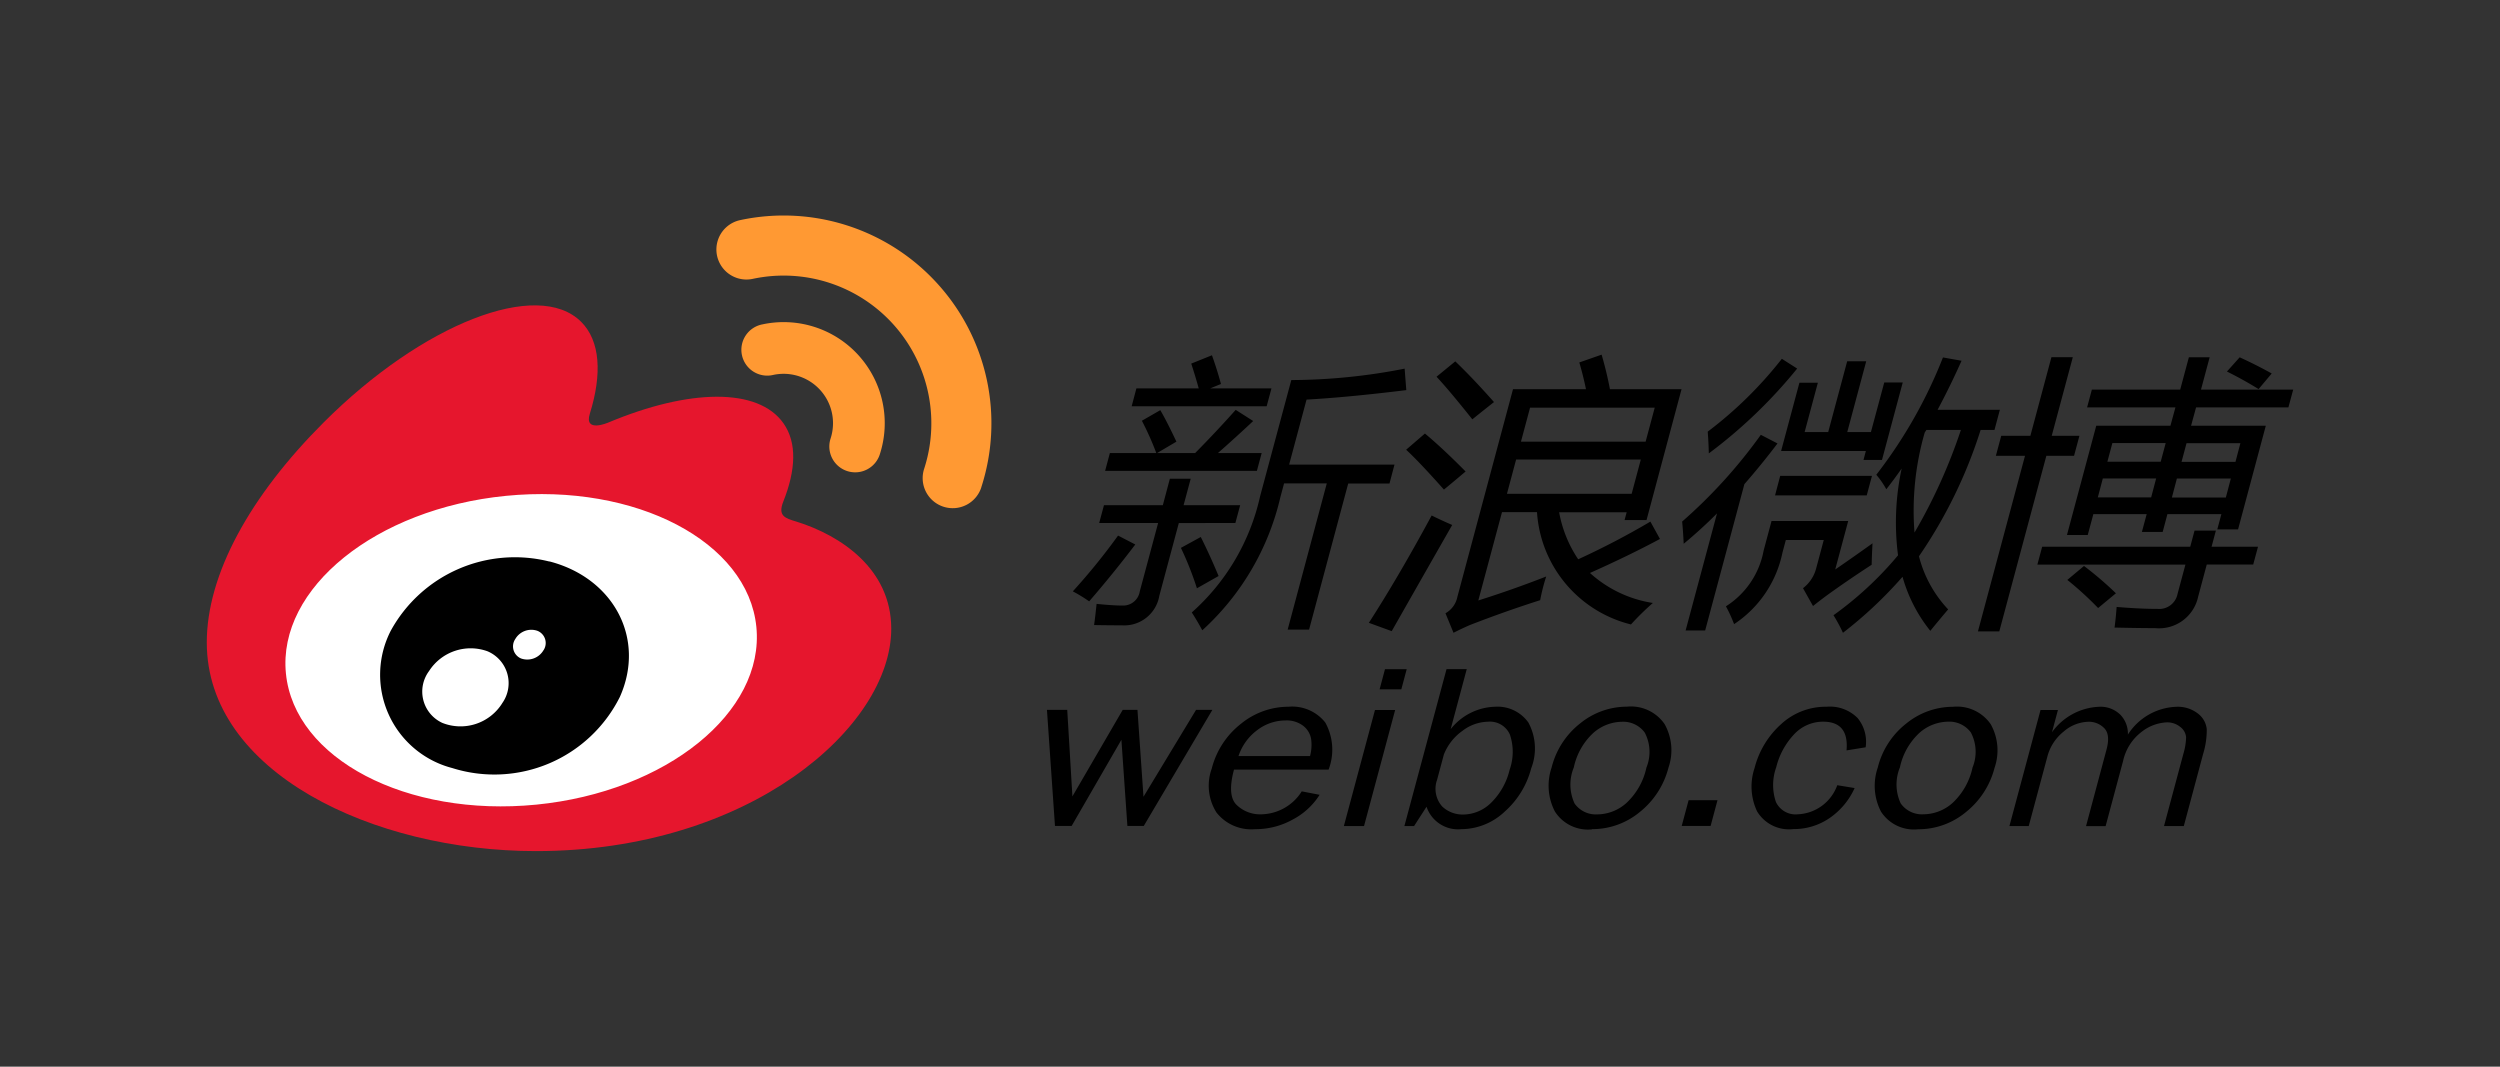 <svg xmlns="http://www.w3.org/2000/svg" width="150" height="64" viewBox="0 0 150 64">
  <rect x="0" y="0" width="150" height="64" fill="#333333" stroke="none"/>
  <g id="btn-weibo" transform="translate(-725 -3797)">
    <path id="パス_1439" data-name="パス 1439" d="M0,0H150V64H0Z" transform="translate(725 3797)" fill="none"/>
    <g id="sina-weibo" transform="translate(737.407 3809.894)">
      <path id="パス_1439-2" data-name="パス 1439" d="M5.53,36c0,5.482,7.137,9.927,15.942,9.927S37.415,41.485,37.415,36s-7.138-9.927-15.943-9.927S5.53,30.522,5.53,36" transform="translate(-2.069 -9.74)" fill="#fff"/>
      <path id="パス_1440" data-name="パス 1440" d="M19.775,38.6c-7.793.769-14.52-2.753-15.027-7.87s5.4-9.887,13.2-10.657,14.521,2.752,15.027,7.866-5.4,9.89-13.2,10.661M35.363,21.614c-.663-.2-1.117-.334-.771-1.2.752-1.892.829-3.523.014-4.687-1.528-2.183-5.709-2.066-10.5-.058,0,0-1.5.658-1.12-.535.737-2.37.626-4.355-.521-5.5-2.6-2.6-9.514.1-15.444,6.026C2.578,20.095,0,24.8,0,28.871c0,7.785,9.983,12.517,19.749,12.517,12.8,0,21.319-7.439,21.319-13.344,0-3.568-3.005-5.593-5.705-6.431" transform="translate(0 -3.216)" fill="#e6162d"/>
      <path id="パス_1441" data-name="パス 1441" d="M62.136,4.152A12.46,12.46,0,0,0,50.275.313h0a1.8,1.8,0,1,0,.753,3.525,8.862,8.862,0,0,1,10.285,11.4h0a1.8,1.8,0,0,0,3.43,1.112v-.008A12.454,12.454,0,0,0,62.136,4.152" transform="translate(-18.272)" fill="#f93"/>
      <path id="パス_1442" data-name="パス 1442" d="M58.279,12.259A6.064,6.064,0,0,0,52.5,10.392a1.551,1.551,0,1,0,.647,3.033h0a2.964,2.964,0,0,1,3.444,3.816h0a1.551,1.551,0,1,0,2.952.954,6.058,6.058,0,0,0-1.266-5.937" transform="translate(-19.163 -3.823)" fill="#f93"/>
      <path id="パス_1443" data-name="パス 1443" d="M26.42,31.105a1.125,1.125,0,0,1-1.347.5.786.786,0,0,1-.346-1.17,1.112,1.112,0,0,1,1.314-.494.786.786,0,0,1,.379,1.169m-2.483,3.188a2.953,2.953,0,0,1-3.584,1.174,2.066,2.066,0,0,1-.8-3.115,2.964,2.964,0,0,1,3.511-1.182,2.076,2.076,0,0,1,.87,3.123m2.832-8.511a8.49,8.49,0,0,0-9.511,4.151,5.784,5.784,0,0,0,3.692,8.242A8.412,8.412,0,0,0,31,33.91c1.569-3.516-.389-7.137-4.227-8.129M71.286,14.9a35.616,35.616,0,0,0,6.8-.685l.1,1.288q-3.542.435-5.985.569l-1.045,3.9h6.321l-.3,1.137H74.7l-2.347,8.762H71.068L73.415,21.1H70.852l-.22.82a15.529,15.529,0,0,1-4.687,7.993q-.293-.548-.63-1.07a13.114,13.114,0,0,0,4.1-6.975L71.286,14.9Zm-5.431,9.415q.574,1.152,1.068,2.342l-1.3.736a19.364,19.364,0,0,0-.96-2.425ZM61.992,15.4h3.74q-.208-.749-.449-1.488l1.242-.5q.307.853.541,1.723l-.65.267h3.679l-.287,1.07h-8.1ZM60.4,19.281h2.787a17.441,17.441,0,0,0-.866-1.94l1.105-.636q.392.669.966,1.89l-1.161.686h2.284q1.251-1.264,2.435-2.593l1.05.669q-1.043.978-2.117,1.923h2.625l-.287,1.07H60.114Zm-.354,3.127h3.532L64,20.819H65.25l-.426,1.589h3.394l-.288,1.07H64.537l-1.17,4.365a2.135,2.135,0,0,1-2.24,1.773q-.743,0-1.674-.016c.053-.369.1-.792.15-1.271q.977.1,1.55.1a1.008,1.008,0,0,0,1.042-.852l1.1-4.1H59.759l.287-1.07Zm.845,1.822,1.034.535q-1.328,1.75-2.767,3.412a9.093,9.093,0,0,0-.981-.6,37.617,37.617,0,0,0,2.714-3.345m32.2-7.675h-7.48l-.546,2.039h7.48Zm-1.384,5.167.55-2.057H84.775l-.55,2.057Zm1.127,1.672.571,1.037q-1.839.988-4.2,2.041a7.264,7.264,0,0,0,3.775,1.8,16.076,16.076,0,0,0-1.314,1.289,7.437,7.437,0,0,1-5.638-6.739h-2.1l-1.421,5.3q2.06-.65,4.073-1.438a11.866,11.866,0,0,0-.362,1.421q-2.1.669-4.208,1.488-.5.216-.991.468l-.483-1.17a1.456,1.456,0,0,0,.715-.986l3.337-12.458h4.379q-.167-.811-.4-1.606l1.338-.468q.3,1.025.5,2.074H94.7L92.6,23.3H91.282l.126-.469H87.356A7.407,7.407,0,0,0,88.5,25.653a47.048,47.048,0,0,0,4.328-2.259M81.125,13.778q1.045,1,2.323,2.442-.743.586-1.3,1.036Q80.75,15.5,80,14.7ZM79.307,18.11q1.062.886,2.437,2.275-.828.7-1.3,1.086-1.5-1.687-2.268-2.391l1.125-.97Zm.4,4.916c.408.2.818.391,1.233.568q-1.9,3.328-3.629,6.371l-1.371-.5q1.8-2.794,3.767-6.44m31.761-5.133h-2.077l-.1.158a16.89,16.89,0,0,0-.613,6,32.563,32.563,0,0,0,2.785-6.161m-1.084-4.348,1.122.2q-.667,1.5-1.438,2.943H113.8l-.323,1.206h-.831a28.512,28.512,0,0,1-3.7,7.583,7.254,7.254,0,0,0,1.751,3.187q-.555.652-1.07,1.287a9.069,9.069,0,0,1-1.667-3.244,25.088,25.088,0,0,1-3.575,3.361,9.2,9.2,0,0,0-.568-1.054,20.87,20.87,0,0,0,3.873-3.595,15.337,15.337,0,0,1,.219-5.21c-.3.431-.608.845-.923,1.247a4.958,4.958,0,0,0-.6-.87,28.457,28.457,0,0,0,4-7.04m-9.713,5.618,1.1-4.1h1.107l-.794,2.96H103.5l1.139-4.248h1.142l-1.138,4.248h1.42l.8-2.976h1.109l-1.246,4.65h-1.109l.142-.536h-5.089Zm-.053,1.488h5.506l-.314,1.17h-5.5Zm2.623,3.847h-2.285l-.205.769a6.778,6.778,0,0,1-2.9,4.281,8,8,0,0,0-.49-1.07,5.033,5.033,0,0,0,2.263-3.345l.474-1.773h4.6l-.779,2.909q1.127-.774,2.238-1.571c-.026.49-.044.918-.051,1.287q-1.345.871-2.646,1.806-.475.351-.873.669l-.6-1.07a2.184,2.184,0,0,0,.792-1.2l.452-1.688Zm-6.964-6.506a24.018,24.018,0,0,0,4.44-4.365l.918.586A29.542,29.542,0,0,1,96.337,19.3q-.016-.653-.065-1.3m-1.53,5.385a30.457,30.457,0,0,0,4.716-5.2l1,.518q-.95,1.255-1.987,2.442l-2.353,8.779H94.945l1.884-7.024q-.955.958-2,1.823-.029-.67-.092-1.338m34.588-7.942q-.923-.571-1.9-1.055l.764-.853q.98.446,1.922.97l-.789.938Zm-1.093,3.244H125l-.3,1.12h3.236Zm-4.111,3.261h3.237l.3-1.138h-3.237l-.3,1.138ZM120.25,19.8h3.2l.3-1.12h-3.2l-.3,1.12Zm-.573,2.141h3.2l.3-1.138h-3.2Zm-1.829,4.949,1-.836a20.817,20.817,0,0,1,1.915,1.639l-1.068.885a19.639,19.639,0,0,0-1.85-1.689m9-3.027.246-.919h-3.238l-.285,1.07h-1.247l.288-1.07h-3.2l-.337,1.254h-1.247l1.757-6.556h4.451l.3-1.1h-5.3l.287-1.07h5.3l.52-1.94h1.247l-.52,1.94H131.4l-.288,1.07h-5.54l-.3,1.1h4.484l-1.665,6.221h-1.247ZM116.339,24.9h8.883l.259-.969h1.28l-.259.969h2.787L129,25.969h-2.787l-.515,1.925a2.4,2.4,0,0,1-2.584,1.89c-.658,0-1.468-.013-2.433-.034.049-.357.091-.769.125-1.238q1.372.117,2.461.118a1.118,1.118,0,0,0,1.194-.9l.472-1.757h-8.883l.287-1.07Zm-2.458-6.655h1.749l1.263-4.716h1.283l-1.265,4.716h1.662l-.322,1.2h-1.662l-2.824,10.536h-1.281l2.824-10.536h-1.748l.322-1.2ZM66.549,34.69l-4.115,6.963h-.983l-.359-5.171-2.986,5.171h-1l-.481-6.963h1.217l.31,5.191L61.17,34.69h.886l.361,5.212L65.57,34.69h.979Zm5.861,2.771a2.6,2.6,0,0,0,.063-1.041A1.271,1.271,0,0,0,72,35.645a1.634,1.634,0,0,0-1.067-.322,2.8,2.8,0,0,0-1.69.58,3.169,3.169,0,0,0-1.125,1.558H72.41Zm-.5,2.116,1.075.207a4.218,4.218,0,0,1-1.6,1.477,4.592,4.592,0,0,1-2.268.586,2.658,2.658,0,0,1-2.32-1,3.011,3.011,0,0,1-.285-2.633,4.956,4.956,0,0,1,1.749-2.687A4.514,4.514,0,0,1,71.114,34.5a2.533,2.533,0,0,1,2.21.946,3.362,3.362,0,0,1,.2,2.826H67.848q-.424,1.579.17,2.131a2.021,2.021,0,0,0,1.423.553,2.93,2.93,0,0,0,2.469-1.373m6.3-7.335-.322,1.206H76.585l.322-1.206Zm-.693,2.447-1.867,6.964H74.44l1.867-6.964Zm2.5,4.233a1.6,1.6,0,0,0,.323,1.557,1.784,1.784,0,0,0,1.252.483,2.414,2.414,0,0,0,1.693-.717,4.1,4.1,0,0,0,1.1-1.967,3.219,3.219,0,0,0,.016-2.115,1.306,1.306,0,0,0-1.319-.77,2.6,2.6,0,0,0-1.529.549,3.152,3.152,0,0,0-1.112,1.417l-.42,1.564Zm-1.36,2.731h-.586L80.6,32.242h1.213l-.966,3.606A3.519,3.519,0,0,1,83.509,34.5a2.268,2.268,0,0,1,2,.946,3.271,3.271,0,0,1,.172,2.747,5.226,5.226,0,0,1-1.591,2.6,3.811,3.811,0,0,1-2.6,1.053A1.994,1.994,0,0,1,79.4,40.5l-.742,1.15Zm11-.7a2.643,2.643,0,0,0,1.736-.684,4.057,4.057,0,0,0,1.2-2.123,2.487,2.487,0,0,0-.1-2.1,1.6,1.6,0,0,0-1.365-.65,2.655,2.655,0,0,0-1.708.658,3.918,3.918,0,0,0-1.184,2.085,2.692,2.692,0,0,0,.047,2.162,1.56,1.56,0,0,0,1.373.652m-.332.9A2.351,2.351,0,0,1,87.1,40.783a3.371,3.371,0,0,1-.195-2.636,4.854,4.854,0,0,1,1.725-2.657,4.445,4.445,0,0,1,2.787-.994,2.453,2.453,0,0,1,2.267,1.046,3.205,3.205,0,0,1,.233,2.611A4.993,4.993,0,0,1,92.2,40.814a4.462,4.462,0,0,1-2.874,1.031m7.532-1.738-.413,1.545H94.711l.414-1.545h1.733Zm7.175-.9,1.053.172a4.348,4.348,0,0,1-1.514,1.808,3.782,3.782,0,0,1-2.161.654,2.233,2.233,0,0,1-2.178-1.063,3.49,3.49,0,0,1-.151-2.6,5.294,5.294,0,0,1,1.6-2.64A3.948,3.948,0,0,1,103.4,34.5a2.342,2.342,0,0,1,1.864.679,2.239,2.239,0,0,1,.483,1.755l-1.147.186q.152-1.722-1.4-1.723a2.365,2.365,0,0,0-1.749.762,4.411,4.411,0,0,0-1.07,1.974,3.156,3.156,0,0,0-.019,2.079,1.3,1.3,0,0,0,1.311.742,2.636,2.636,0,0,0,2.369-1.739m5.188,1.738a2.646,2.646,0,0,0,1.736-.684,4.072,4.072,0,0,0,1.194-2.123,2.478,2.478,0,0,0-.1-2.1,1.6,1.6,0,0,0-1.362-.65,2.653,2.653,0,0,0-1.709.658,3.935,3.935,0,0,0-1.186,2.085,2.689,2.689,0,0,0,.048,2.162,1.558,1.558,0,0,0,1.374.652m-.335.9a2.348,2.348,0,0,1-2.224-1.063,3.364,3.364,0,0,1-.193-2.636,4.832,4.832,0,0,1,1.724-2.657,4.44,4.44,0,0,1,2.786-.994,2.457,2.457,0,0,1,2.268,1.046,3.208,3.208,0,0,1,.232,2.611,4.986,4.986,0,0,1-1.719,2.661,4.459,4.459,0,0,1-2.874,1.031m15.94-.192h-1.182l1.161-4.33a3.778,3.778,0,0,0,.165-1,.86.86,0,0,0-.344-.613,1.233,1.233,0,0,0-.83-.279,2.635,2.635,0,0,0-1.493.568,2.992,2.992,0,0,0-1.11,1.735l-1.052,3.923h-1.175l1.227-4.586q.248-.916-.143-1.3a1.289,1.289,0,0,0-.93-.377,2.363,2.363,0,0,0-1.5.592,2.832,2.832,0,0,0-.974,1.5l-1.118,4.166h-1.159l1.867-6.964h1.044l-.358,1.338a3.666,3.666,0,0,1,2.814-1.53,1.689,1.689,0,0,1,1.3.488,1.628,1.628,0,0,1,.441,1.181,3.6,3.6,0,0,1,2.913-1.669,1.958,1.958,0,0,1,1.288.406,1.342,1.342,0,0,1,.531.935,4.863,4.863,0,0,1-.217,1.486l-1.16,4.331Z" transform="translate(-6.215 -4.99)"/>
    </g>
  </g>
</svg>
